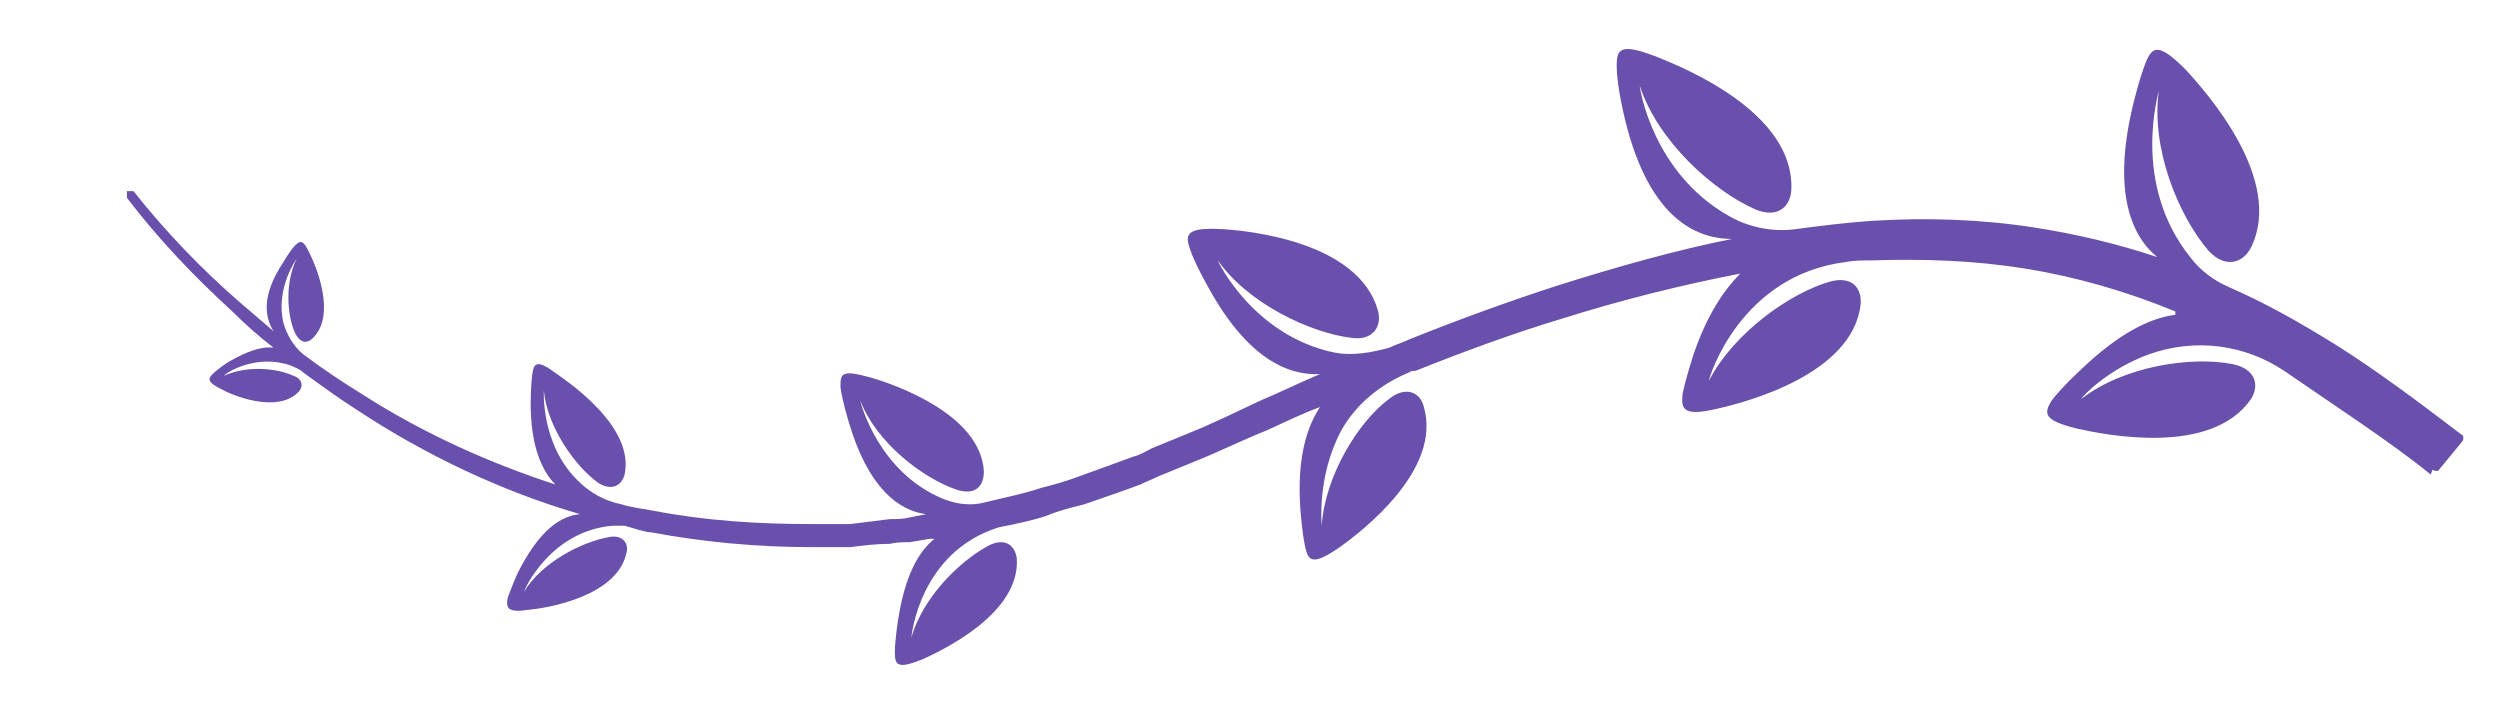 <?xml version="1.0" encoding="UTF-8"?> <svg xmlns="http://www.w3.org/2000/svg" id="Camada_1" version="1.1" viewBox="0 0 151.7 42.9"><defs><style> .st0 { fill: #6950ac; } </style></defs><path class="st0" d="M147.5,28.8c-2.3-1.9-6.6-4.7-8.9-6.3-2.4-1.6-5.4-2-8.2-1-2.5.9-4.1,2.6-4.1,2.7,2.6-2,6.7-2.6,9.2-2.1,1.4.3,1.6,1.3,1.1,2.1-2.4,3.5-8.8,2.2-10.6,1.8-2-.5-2-.9-1.5-1.7.6-.8,1.8-1.9,1.8-1.9,2.2-2.1,4.1-3.1,5.7-3.3v-.2c-2.9-1.2-6-2.1-9.1-2.6-3.1-.5-6.2-.6-9.3-.5-.5,0-1.1,0-1.6.1-6.4.8-8.3,7-8.3,7.2,1.5-2.9,4.9-5.3,7.3-6,1.4-.4,2,.4,1.9,1.4-.5,4.2-6.9,5.9-8.7,6.3-2.1.5-2.2,0-2.1-.9.2-1,.7-2.5.7-2.5.8-2.3,1.8-3.8,2.8-4.8-3.6.7-7.2,1.6-10.7,2.7-3,.9-6,2-9,3.2-.1,0-.3,0-.4.1-1.7.7-3.2,1.9-4.1,3.5-1.5,2.8-1.2,5.7-1.2,5.8.2-3,2.2-6.3,4.1-7.7,1-.8,1.9-.4,2.1.5,1.1,3.8-3.7,7.5-5.1,8.5-1.6,1.1-1.9.9-2.1,0-.2-.9-.3-2.4-.3-2.4-.2-3,.4-4.9,1.2-6.1-1.1.4-2.1.9-3.2,1.4-1.5.6-2.9,1.3-4.4,1.9l-2.2.9c-.4.2-.7.3-1.1.5l-1.1.4-2.3.8c-.8.2-1.6.4-2.3.7-.9.3-1.9.5-2.9.7h0c-4.8,1.5-5.3,6.6-5.3,6.7.7-2.5,3-4.7,4.7-5.6,1-.5,1.6,0,1.7.8.2,3.3-4.4,5.5-5.7,6.1-1.5.6-1.7.4-1.7-.4,0-.8.2-2,.2-2,.4-2.6,1.2-4.1,2.2-4.9h-.3s-1.2.2-1.2.2c-.4,0-.8,0-1.2.1-.8,0-1.6.1-2.4.2h-2.4c-3.2,0-6.5-.3-9.7-.9-.4,0-1.2-.3-1.6-.4-.2,0-.5,0-.7,0-3.8.3-5.4,3.9-5.4,4,1.1-1.8,3.5-3,5.1-3.3.9-.2,1.3.4,1.1,1-.6,2.6-4.8,3.3-5.9,3.4-1.3.2-1.4-.1-1.3-.7.2-.6.6-1.5.6-1.5,1.3-2.6,2.6-3.5,3.8-3.6-4.8-1.4-9.4-3.6-13.5-6.3-1.1-.7-2.2-1.5-3.3-2.3-.2-.2-.5-.3-.7-.4-2.2-.8-4.1.5-4.1.6,1.3-.6,3.1-.5,4.2,0,.6.2.6.7.3,1-1.3,1.3-4,.2-4.7-.2-.8-.4-.8-.6-.5-.9.3-.3.9-.7.9-.7,1.2-.7,2.1-1,2.8-.9-.9-.7-1.7-1.4-2.5-2.2-2.3-2.1-4.5-4.4-6.4-6.9,0-.1,0-.3,0-.4.1,0,.3,0,.4,0,1.9,2.4,4.1,4.7,6.4,6.7.7.6,1.4,1.2,2.1,1.8-.5-.8-.8-2.1.6-4.2,0,0,.4-.7.7-1,.3-.3.5-.4.9.5.4.8,1.6,3.7.2,5.1-.4.4-.8.3-1.1-.3-.5-1.1-.6-3.1.1-4.5,0,0-1.3,1.8-.8,3.9.2.7.6,1.4,1.2,1.9,1.2.9,2.4,1.7,3.7,2.5,3.6,2.3,7.6,4.1,11.6,5.4-.8-.8-1.5-2.3-1.5-4.9,0,0,0-1.1.1-1.8s.3-.9,1.5,0c1,.7,4.7,3.3,4.1,6.1-.2.7-.8,1-1.6.5-1.4-1-3.1-3.4-3.3-5.6,0,0-.2,3.3,2.1,5.5.7.7,1.6,1.2,2.6,1.4.6.2,1.5.3,2,.4,3.1.6,6.3.8,9.5.8h2.4c.8-.1,1.6-.2,2.4-.3.4,0,.8,0,1.2-.1l1-.2c-1.6-.2-3.5-1.5-4.7-5.6,0,0-.4-1.3-.5-2.1,0-.8,0-1.1,1.8-.6,1.4.4,6.7,2.2,6.9,5.7,0,.9-.5,1.5-1.7,1.1-2-.7-4.8-2.8-5.8-5.4,0,.1,1.1,4.4,5.1,6,.8.3,1.6.4,2.4.2,1.2-.3,2.3-.5,3.5-.9.8-.2,1.5-.4,2.3-.7l2.2-.8,1.1-.4c.4-.1.7-.3,1.1-.5l2.2-.9c1.5-.6,2.9-1.3,4.4-2,1.2-.5,2.4-1.1,3.6-1.6-1.9.1-4.4-.9-6.8-5.3,0,0-.8-1.4-1.1-2.3-.3-.9-.2-1.3,1.9-1.2,1.8.1,8.3.8,9.5,4.9.3,1-.3,1.9-1.6,1.7-2.5-.3-6.3-2.1-8.1-4.7,0,.1,2.2,4.6,7.1,5.6,1.1.2,2.2,0,3.3-.3.4-.2.8-.3,1.2-.5,3-1.2,6-2.3,9.1-3.3,3.5-1.1,7-2.1,10.5-2.8-2.3,0-5.2-1.4-6.6-7.7,0,0-.4-1.7-.4-2.8,0-1,.2-1.4,2.3-.6,1.8.7,8.4,3.4,8.3,8,0,1.1-.8,1.9-2.2,1.3-2.5-1.1-5.9-4.1-7-7.5,0,.2.8,5.3,5.4,7.9,1.2.7,2.7,1,4.1.8,1.5-.2,3.1-.4,4.6-.5,3.3-.2,6.6-.1,9.8.4,2.6.4,5.1,1,7.5,1.8-1.6-1.3-2.7-4-1.5-9.1,0,0,.4-1.7.8-2.7.4-1,.8-1.2,2.4.4,1.3,1.4,6,6.7,4,10.8-.5,1-1.6,1.3-2.6.2-1.8-2.1-3.5-6.2-3-9.7,0,.1-1.7,5.6,1.9,10.1.6.8,1.4,1.4,2.3,1.8,2.3,1,4.4,2.2,6.5,3.5,2.7,1.7,5.2,3.6,7.7,5.5.1,0,.1.3,0,.4l-1.4,1.7c0,.1-.3.1-.4,0Z"></path></svg> 